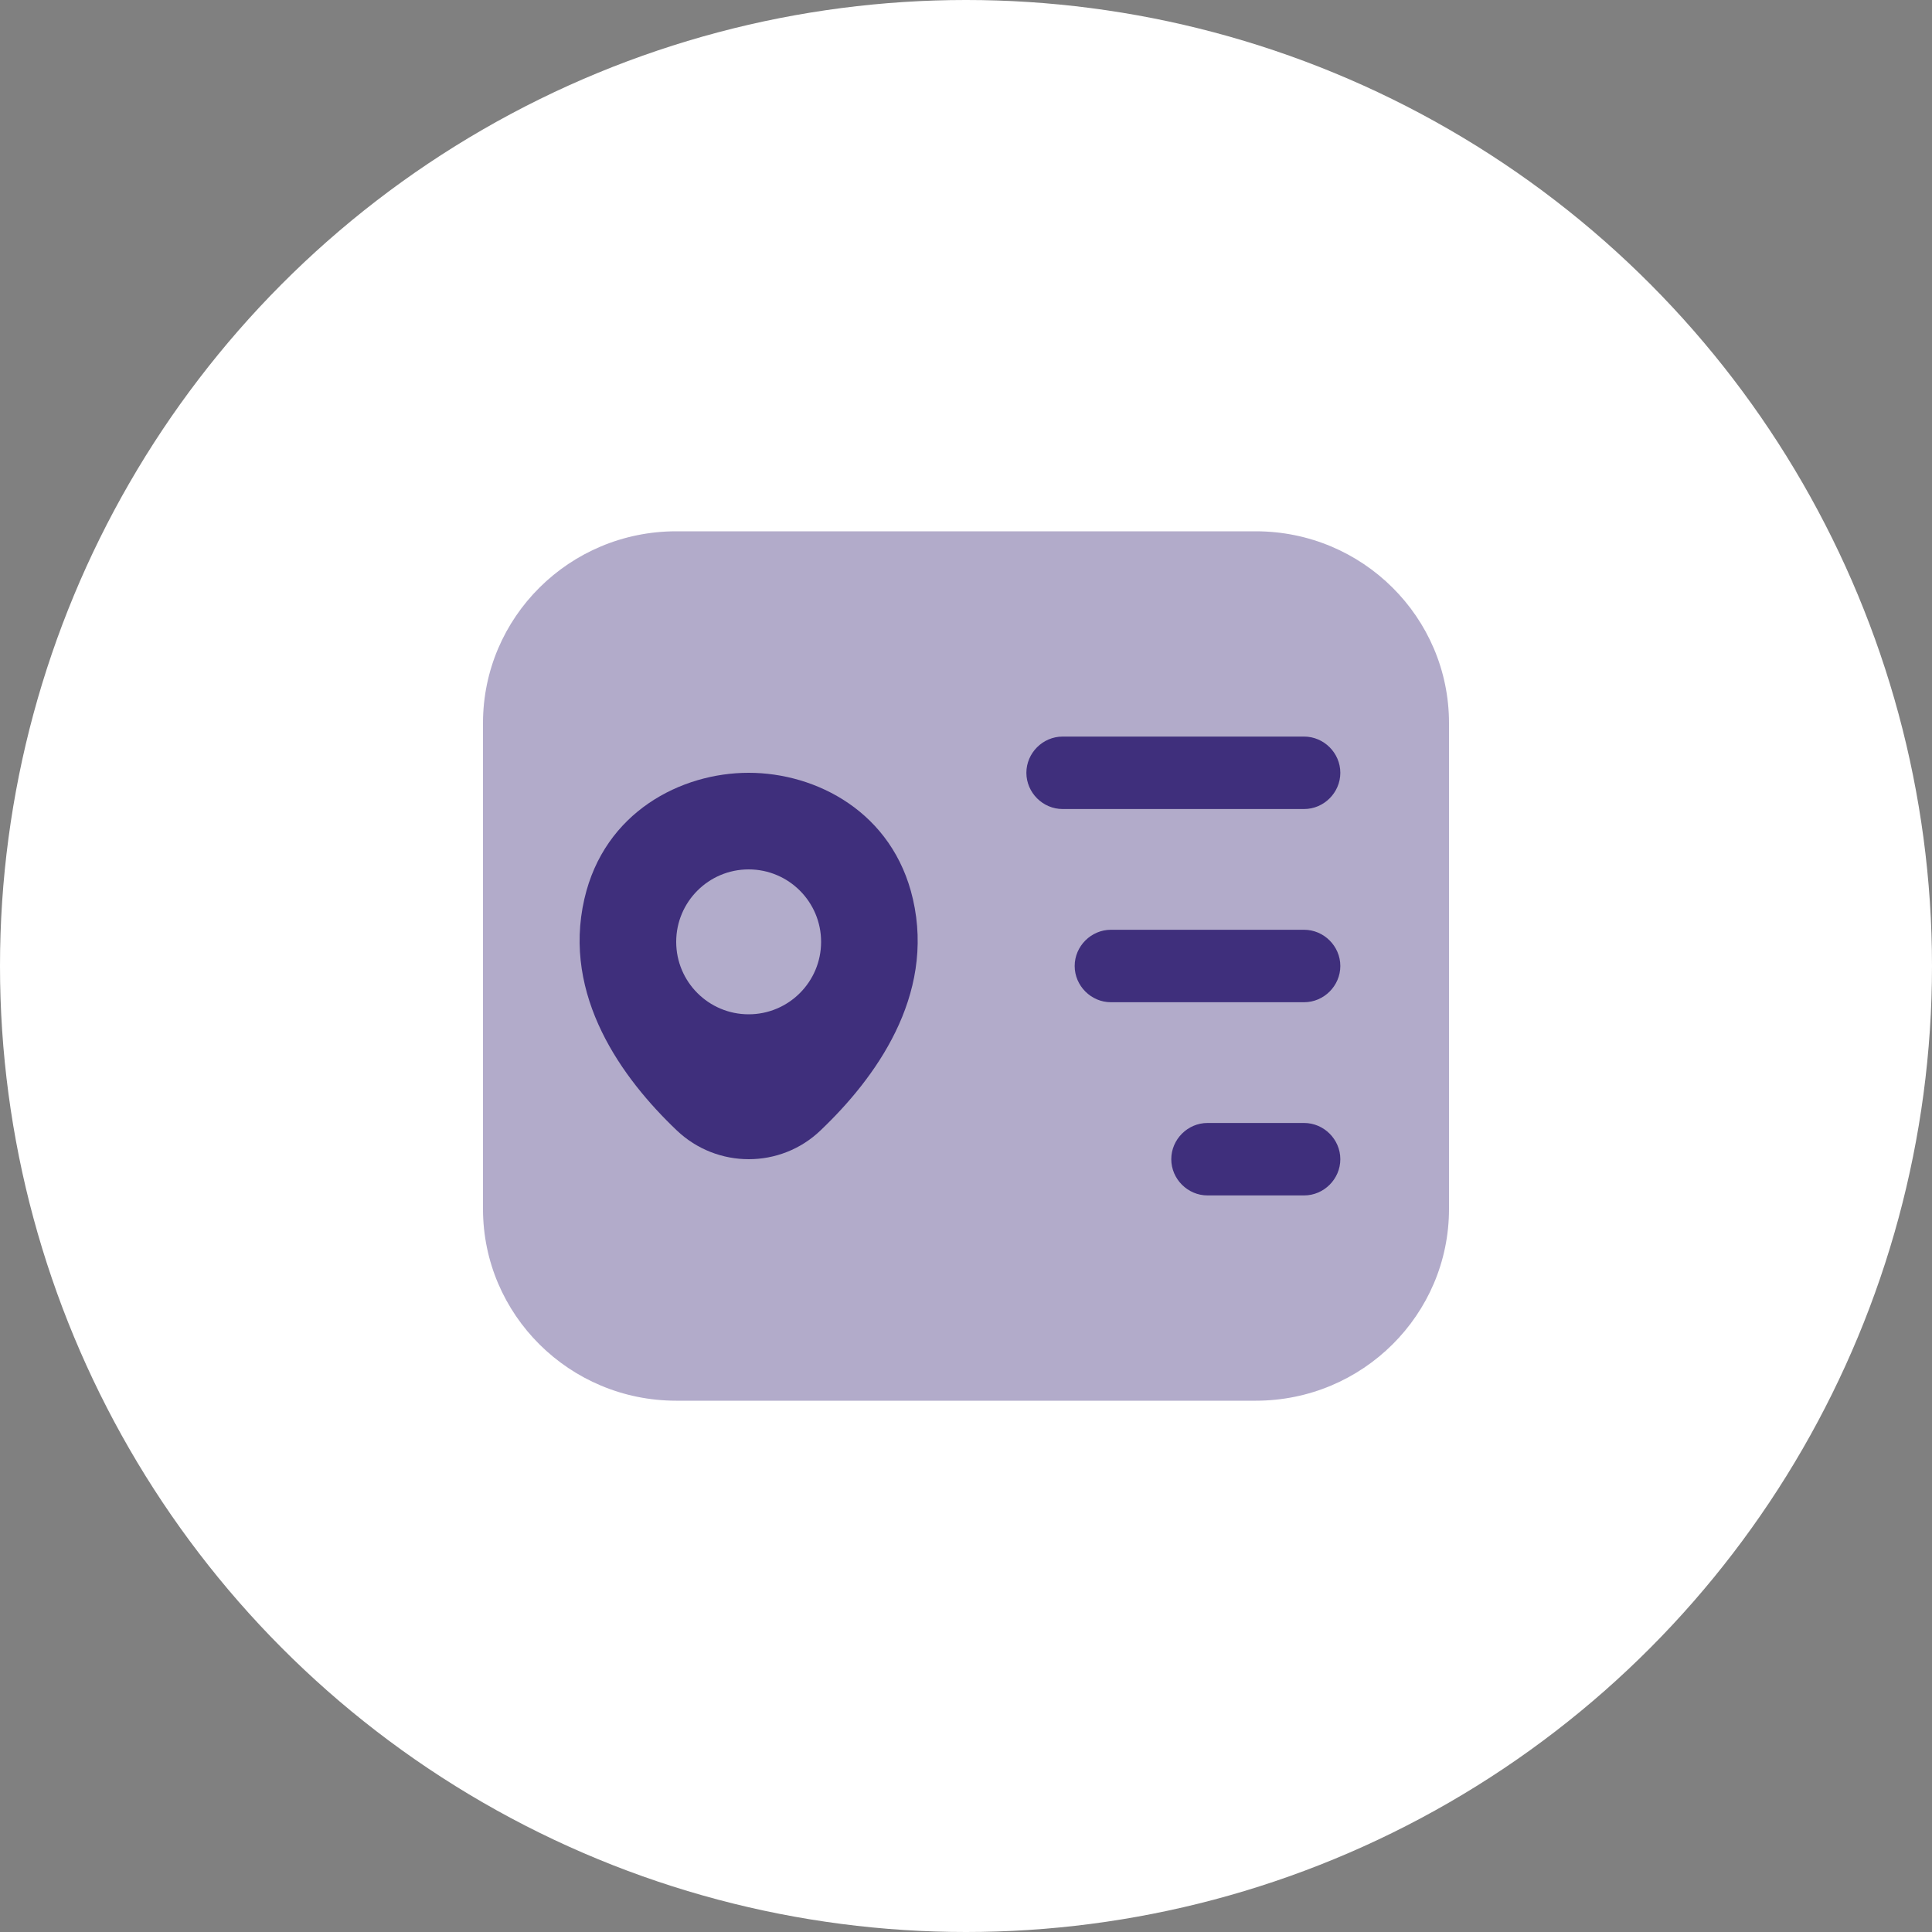 <svg width="40" height="40" viewBox="0 0 40 40" fill="none" xmlns="http://www.w3.org/2000/svg">
<rect x="0" y="0" width="40" height="40" fill="#808080" stroke="none"/>
<circle cx="20" cy="20" r="20" fill="white"/>
<path opacity="0.4" d="M26 11H14C11.79 11 10 12.78 10 14.97V25.03C10 27.22 11.79 29 14 29H26C28.21 29 30 27.22 30 25.03V14.97C30 12.78 28.21 11 26 11Z" fill="#3F2F7C"/>
<path d="M27 16.75H22C21.59 16.75 21.25 16.41 21.25 16C21.25 15.59 21.59 15.25 22 15.25H27C27.41 15.25 27.75 15.59 27.75 16C27.75 16.41 27.41 16.75 27 16.75Z" fill="#3F2F7C"/>
<path d="M27 20.75H23C22.59 20.75 22.25 20.41 22.25 20C22.25 19.59 22.59 19.25 23 19.25H27C27.41 19.25 27.75 19.59 27.75 20C27.75 20.41 27.41 20.75 27 20.75Z" fill="#3F2F7C"/>
<path d="M27 24.75H25C24.59 24.75 24.25 24.41 24.25 24C24.25 23.59 24.59 23.25 25 23.25H27C27.41 23.25 27.75 23.59 27.75 24C27.75 24.41 27.41 24.75 27 24.75Z" fill="#3F2F7C"/>
<path d="M18.901 18.615C18.487 16.812 16.898 16 15.502 16C15.502 16 15.502 16 15.498 16C14.106 16 12.513 16.808 12.099 18.611C11.637 20.624 12.883 22.33 14.011 23.403C14.429 23.801 14.966 24 15.502 24C16.038 24 16.575 23.801 16.989 23.403C18.117 22.33 19.363 20.628 18.901 18.615Z" fill="#3F2F7C"/>
<circle opacity="0.6" cx="15.5" cy="19.5" r="1.5" fill="white"/>
</svg>
